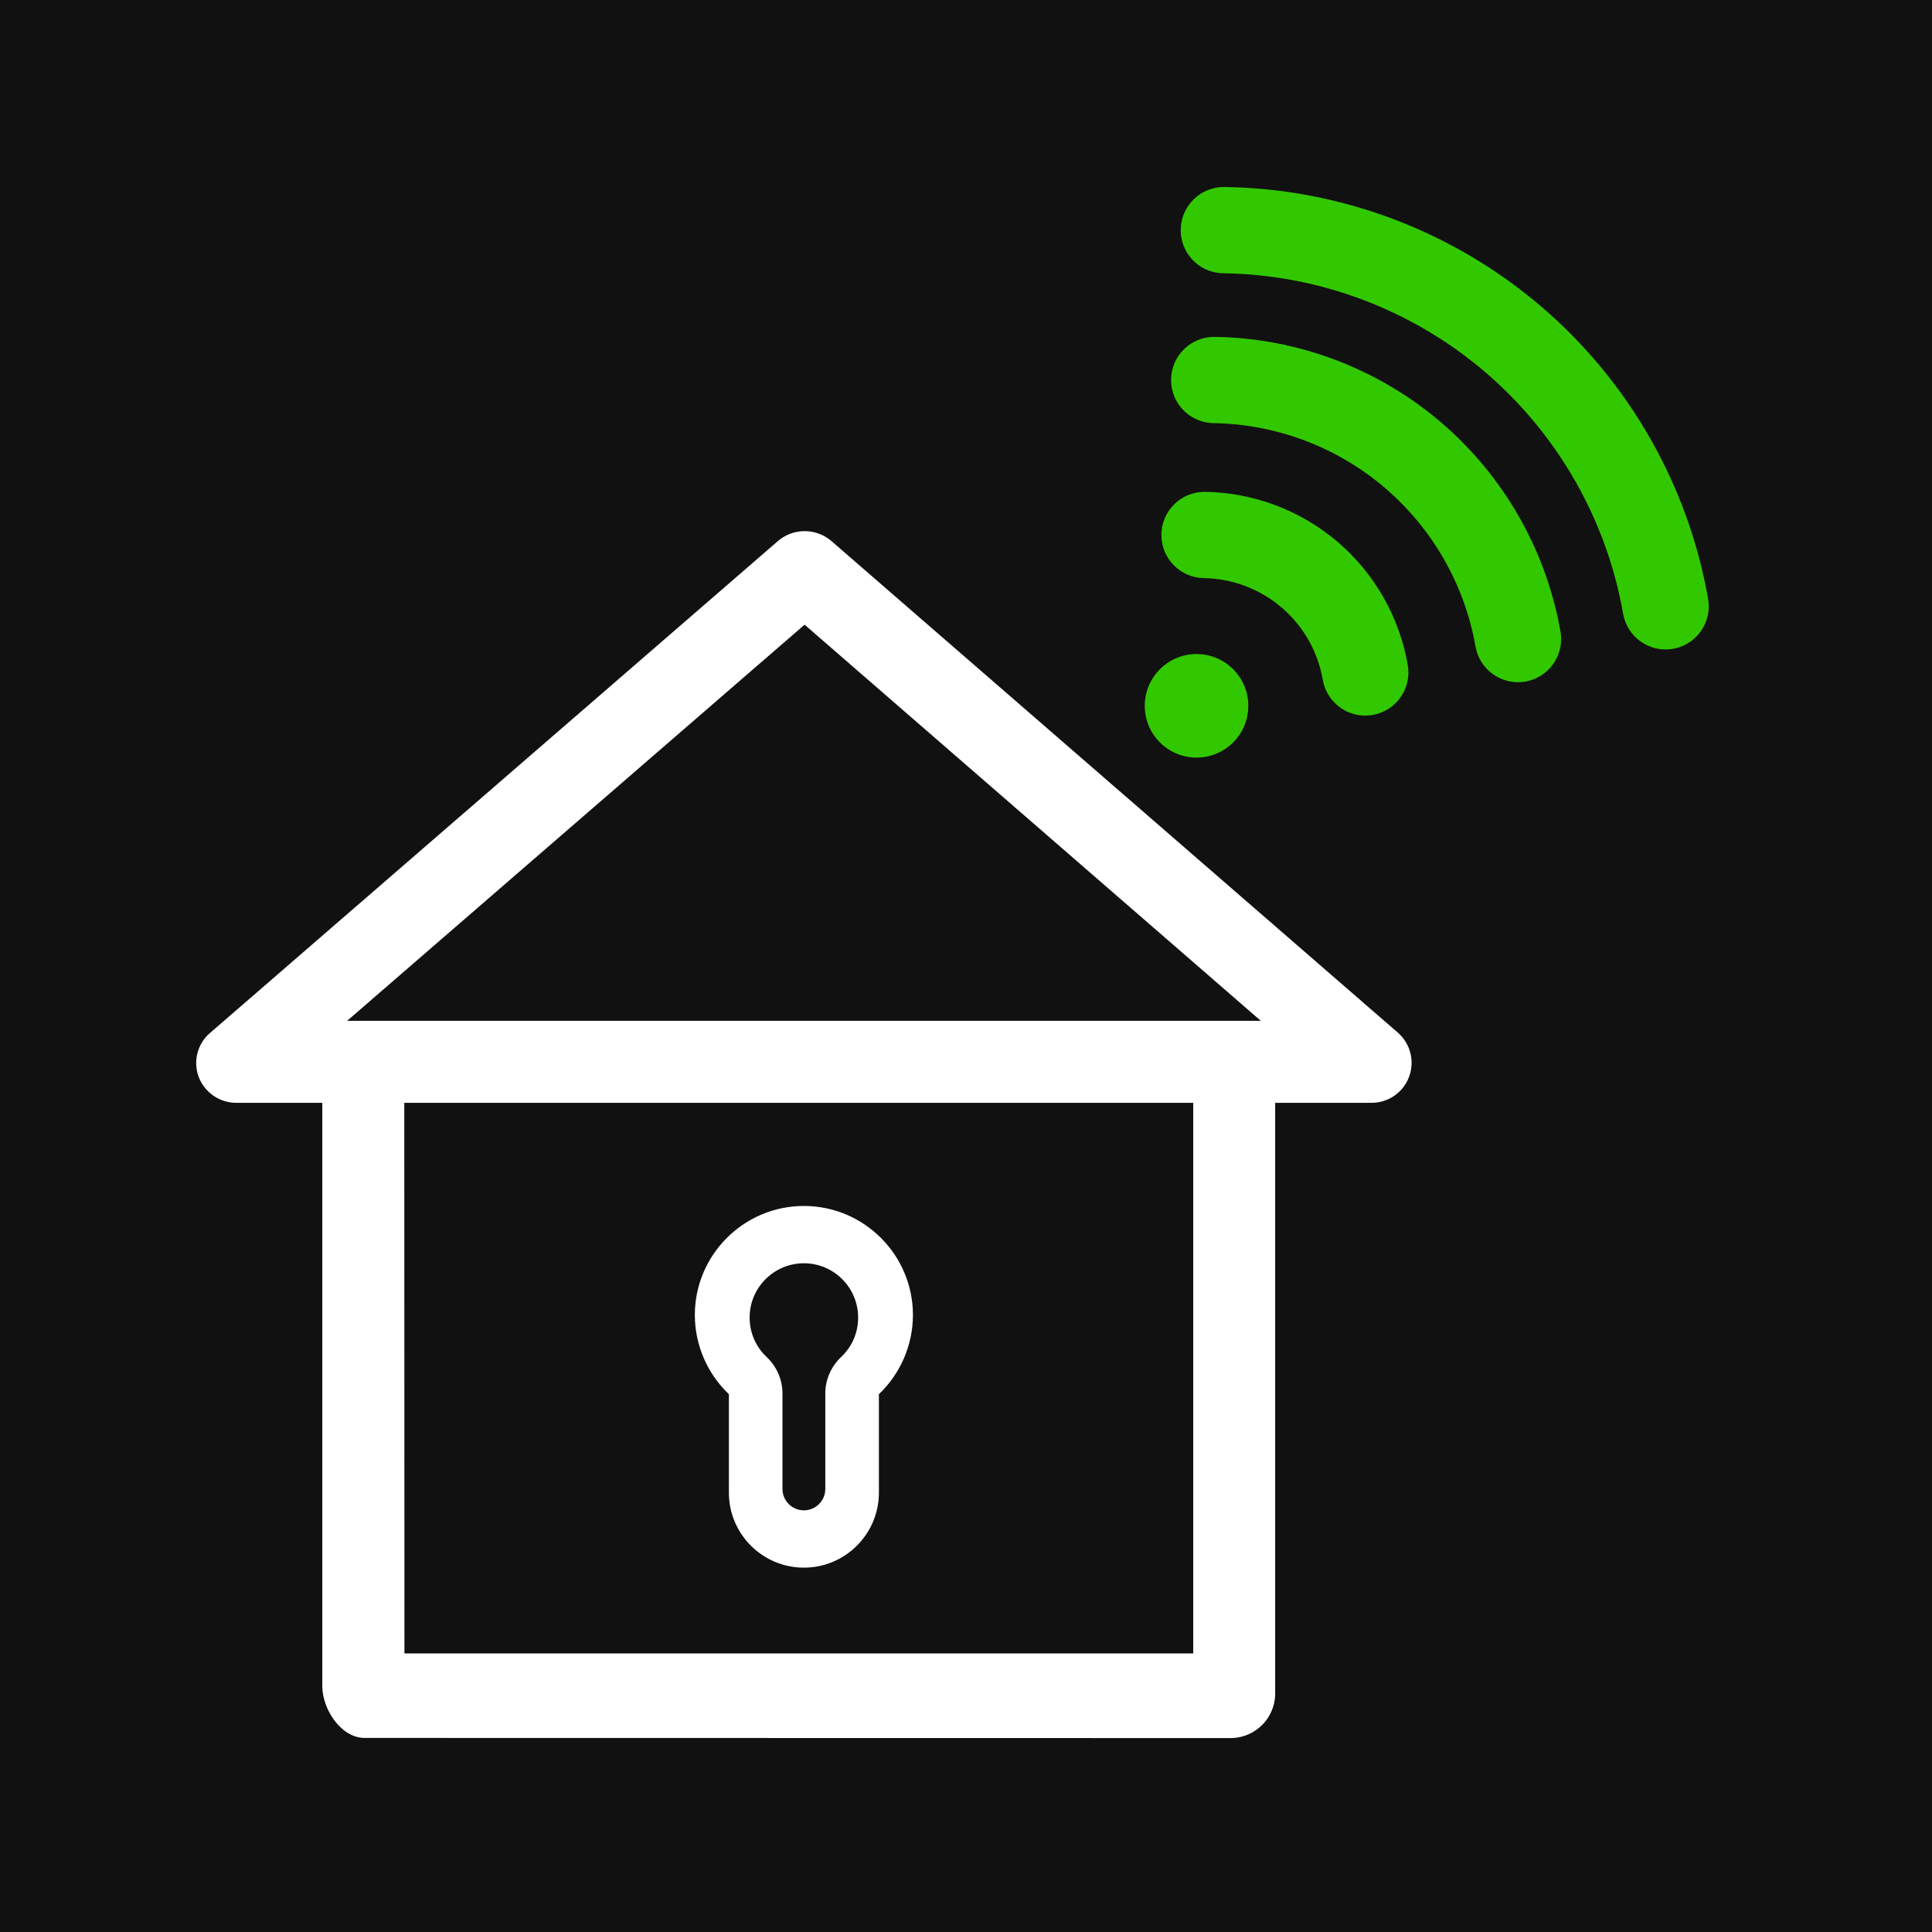 <?xml version="1.0" encoding="utf-8"?>
<svg version="1.1" id="Layer_1" xmlns="http://www.w3.org/2000/svg" xmlns:xlink="http://www.w3.org/1999/xlink" x="0px" y="0px"
	 width="500px" height="500px" viewBox="0 0 500 500" enable-background="new 0 0 500 500" xml:space="preserve">
<rect fill="#111111" width="500" height="500"/>
<path fill="#FFFFFF" d="M208.045,312.103c-15.562,0-28.221,12.662-28.221,28.222c0,7.718,3.208,15.179,8.811,20.487v25.481
	c0,10.705,8.708,19.413,19.41,19.413c10.706,0,19.416-8.708,19.416-19.413v-25.481c5.596-5.306,8.805-12.77,8.805-20.487
	C236.266,324.765,223.604,312.103,208.045,312.103L208.045,312.103z M217.678,351.198c-2.598,2.45-4.089,5.873-4.089,9.394v24.738
	c0,3.058-2.486,5.545-5.544,5.545s-5.543-2.487-5.543-5.545v-24.738c0-3.521-1.494-6.942-4.088-9.393
	c-2.845-2.68-4.41-6.311-4.41-10.226c0-7.739,6.298-14.04,14.039-14.04c7.744,0,14.041,6.301,14.041,14.04
	C222.088,344.889,220.521,348.52,217.678,351.198L217.678,351.198z"/>
<path fill="#FFFFFF" d="M361.651,267.149L215.187,140.038c-3.99-3.446-9.919-3.442-13.903,0.021L54.433,267.26
	c-3.336,2.802-4.538,7.411-2.993,11.49c1.579,4.093,5.558,6.763,9.948,6.657h22.021v151.126c0.107,5.932,4.811,13.072,10.74,13.244
	l224.651,0.036h0.098c6.068-0.238,10.931-5.127,11.117-11.193V285.407h24.682c4.39,0.114,8.382-2.557,9.943-6.664
	C366.204,274.634,365.01,269.989,361.651,267.149z M308.806,427.913H104.669l-0.041-142.506h204.178V427.913z M89.833,264.192
	l118.39-102.524l118.083,102.524H89.833z"/>
<g>
	<path fill="#32C800" d="M346.199,140.259c-9.556-8.171-21.737-12.777-34.301-12.966c-6.165-0.09-11.237,4.828-11.331,10.998
		c-0.087,6.164,4.835,11.234,11.001,11.326c7.364,0.111,14.511,2.814,20.12,7.611c5.616,4.801,9.394,11.438,10.649,18.697
		c0.457,2.67,1.83,4.953,3.738,6.584c2.437,2.085,5.752,3.107,9.156,2.521c6.078-1.053,10.153-6.824,9.103-12.899
		C362.204,159.752,355.763,148.435,346.199,140.259L346.199,140.259z M346.199,140.259"/>
	<path fill="#32C800" d="M394.785,176.387c6.073-1.065,10.133-6.85,9.071-12.921c-3.688-21.028-14.663-40.26-30.914-54.156
		c-16.313-13.948-37.102-21.808-58.532-22.127c-6.167-0.093-11.237,4.832-11.328,10.996c-0.055,3.459,1.471,6.569,3.909,8.652
		c1.91,1.633,4.377,2.634,7.084,2.677c16.237,0.242,31.991,6.201,44.356,16.773c12.318,10.531,20.637,25.105,23.43,41.035
		C382.925,173.392,388.713,177.451,394.785,176.387L394.785,176.387z M394.785,176.387"/>
	<path fill="#32C800" d="M309.481,68.049c1.915,1.637,4.384,2.638,7.101,2.674c24.811,0.332,48.879,9.415,67.771,25.567
		c18.776,16.055,31.46,38.266,35.71,62.551c1.064,6.074,6.85,10.133,12.922,9.072c6.076-1.064,10.135-6.852,9.073-12.924
		c-5.146-29.377-20.486-56.251-43.196-75.67c-22.85-19.538-51.962-30.519-81.979-30.921c-6.164-0.085-11.229,4.848-11.312,11.012
		C305.524,62.863,307.048,65.967,309.481,68.049L309.481,68.049z M309.481,68.049"/>
	<path fill="#32C800" d="M319.844,191.371c-4.806,5.625-13.264,6.285-18.889,1.476c-5.623-4.81-6.284-13.265-1.475-18.887
		c4.81-5.626,13.264-6.286,18.887-1.478C323.992,177.291,324.654,185.746,319.844,191.371z"/>
</g>
</svg>

